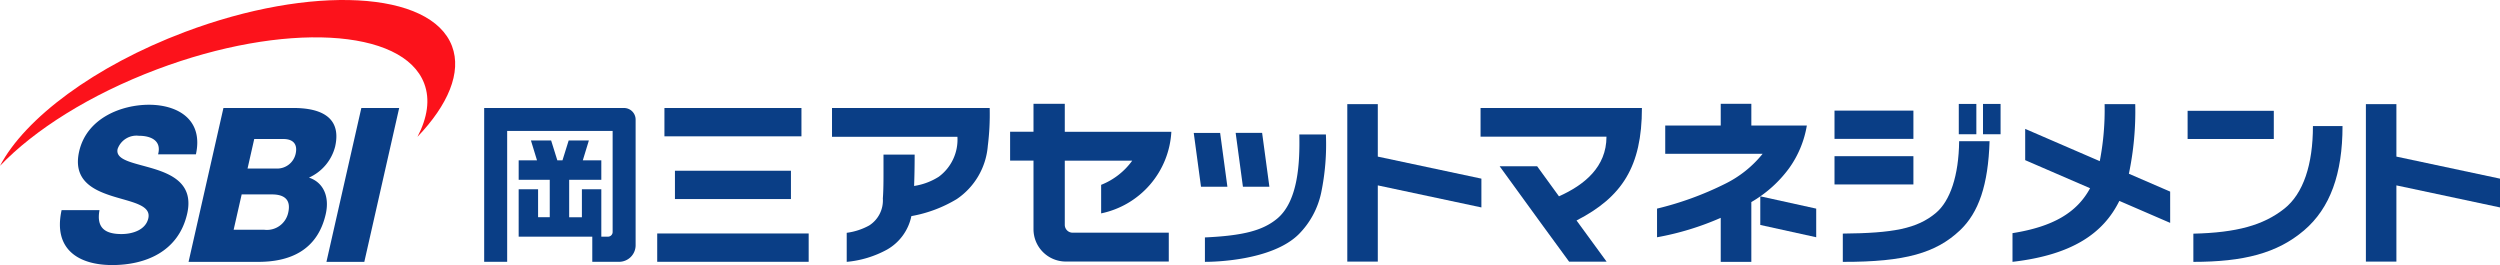 <svg xmlns="http://www.w3.org/2000/svg" width="300" height="31.809" viewBox="0 0 300 31.809"><g transform="translate(150 15.904)"><g transform="translate(-150 -15.904)"><rect width="18.175" height="3.398" transform="translate(78.866 28.017)" fill="#0a3e86"/><path d="M14.882,30.355c-.4,2.171.715,2.871,2.645,2.871,1.368,0,2.9-.519,3.211-1.887.368-1.627-2.051-1.939-4.4-2.691-2.32-.748-4.664-1.939-3.9-5.329.915-4.029,5.105-5.608,8.377-5.608,3.47,0,6.554,1.782,5.636,5.95h-4.54c.453-1.682-.914-2.227-2.3-2.227a2.4,2.4,0,0,0-2.555,1.579c-.323,1.421,2.132,1.682,4.5,2.432,2.349.747,4.6,1.989,3.849,5.327-1.063,4.672-5.163,6.175-8.994,6.175-4.006,0-7.123-1.862-6.077-6.593Z" transform="translate(-2.941 -5.14)" fill="#0a3e86"/><path d="M59.375,18.258h4.541L59.732,36.72H55.187Z" transform="translate(-16.014 -5.298)" fill="#0a3e86"/><path d="M37.288,32.864h3.641a2.616,2.616,0,0,0,2.91-2.066c.37-1.63-.582-2.171-1.95-2.171H38.25Zm1.667-7.34H42.47a2.267,2.267,0,0,0,2.254-1.758c.306-1.342-.5-1.787-1.449-1.787H39.757Zm-2.893-7.266h8.152c3.017-.05,6.124.775,5.252,4.63a5.6,5.6,0,0,1-3.14,3.722c1.728.568,2.489,2.276,2.014,4.37-1,4.4-4.353,5.74-8.088,5.74H31.877Z" transform="translate(-9.25 -5.297)" fill="#0a3e86"/><path d="M54.244,5.543c-2.51-6.665-16.874-7.427-32.078-1.7C11.324,7.93,2.984,14.211,0,19.9c4.124-4.311,10.786-8.543,18.829-11.574,15.2-5.73,29.568-4.967,32.079,1.7.723,1.913.385,4.1-.813,6.393,3.673-3.837,5.333-7.732,4.149-10.875" transform="translate(0 0)" fill="#fc121b"/><g transform="translate(262.513 13.297)"><path d="M380.173,22.116H369.83V18.734h10.343v3.382Z" transform="translate(-369.83 -18.734)" fill="#0a3e86"/><path d="M370.8,37.607V34.225c5.194-.122,8.4-1.008,10.916-3,2.289-1.812,3.433-5.309,3.433-9.909H388.7c0,5.725-1.482,9.846-4.617,12.517-3.23,2.752-7.28,3.776-13.288,3.776Z" transform="translate(-370.11 -19.482)" fill="#0a3e86"/></g><path d="M159.578,18.258H140.657v3.455h15.05a5.546,5.546,0,0,1-2.233,4.791,7.676,7.676,0,0,1-2.965,1.11c.034-.948.065-2.185.065-3.761h-3.739c0,2.768.017,3.987-.077,5.262a3.567,3.567,0,0,1-1.636,3.238,7.667,7.667,0,0,1-2.7.882V36.72a12.4,12.4,0,0,0,4.841-1.472,6.015,6.015,0,0,0,2.918-4.018,15.932,15.932,0,0,0,5.452-2.046,8.524,8.524,0,0,0,3.719-6.373A30.274,30.274,0,0,0,159.578,18.258Z" transform="translate(-40.816 -5.298)" fill="#0a3e86"/><g transform="translate(220.141 12.472)"><rect width="2.108" height="3.638" transform="translate(14.913)" fill="#0a3e86"/><rect width="2.109" height="3.638" transform="translate(17.819)" fill="#0a3e86"/><rect width="9.468" height="3.392" transform="translate(0 0.801)" fill="#0a3e86"/><rect width="9.468" height="3.392" transform="translate(0 6.27)" fill="#0a3e86"/><path d="M322.727,32.463c-2.271,1.921-5.188,2.439-11.187,2.494v3.392c7.513.021,11.187-1.079,14.048-3.773,2.261-2.129,3.4-5.455,3.564-10.708H325.5C325.455,28.022,324.41,31.04,322.727,32.463Z" transform="translate(-310.544 -19.398)" fill="#0a3e86"/></g><path d="M177.327,32.075v-7.7h8.092a8.416,8.416,0,0,1-3.729,2.9V30.7a10.594,10.594,0,0,0,8.425-9.793H177.327V17.553h-3.754v3.352h-2.807v3.465h2.807V32.6a3.878,3.878,0,0,0,3.878,3.878h12.356V33.017H178.268A.942.942,0,0,1,177.327,32.075Z" transform="translate(-49.553 -5.094)" fill="#0a3e86"/><path d="M359.147,28.1l-4.953-2.143a36.57,36.57,0,0,0,.762-8.355h-3.675a32.363,32.363,0,0,1-.581,6.844l-8.949-3.872v3.753l7.787,3.369c-1.566,2.9-4.4,4.61-9.31,5.39v3.443c7.142-.826,10.9-3.407,12.82-7.314l6.1,2.638Z" transform="translate(-98.728 -5.108)" fill="#0a3e86"/><path d="M269.663,18.254H250.3V21.7h15.11c0,3.641-2.654,5.789-5.7,7.156l-.356-.49-2.265-3.119h-4.5l3.333,4.59,1.88,2.588,3.125,4.272h4.5l-3.61-4.943C267.264,28.959,269.663,25.3,269.663,18.254Z" transform="translate(-72.633 -5.297)" fill="#0a3e86"/><g transform="translate(198.844 12.454)"><path d="M297.589,33.187v3.437L304.3,38.1V34.665Z" transform="translate(-285.199 -22.084)" fill="#0a3e86"/><path d="M295.993,25.264a12.244,12.244,0,0,0,2.118-5.109h-6.66V17.545h-3.673v2.609h-6.66v3.392h11.689a13.328,13.328,0,0,1-4.519,3.609,38.341,38.341,0,0,1-8.154,2.97v3.438a33.821,33.821,0,0,0,7.643-2.332v5.282h3.673V29.338A14.82,14.82,0,0,0,295.993,25.264Z" transform="translate(-280.134 -17.545)" fill="#0a3e86"/></g><g transform="translate(143.246 15.949)"><path d="M209.777,28.925h3.17l-.868-6.434,0-.023H208.9l.868,6.434Z" transform="translate(-203.867 -22.469)" fill="#0a3e86"/><path d="M218.219,22.754v-.026H215.03v.027c.071,3.325-.129,7.988-2.674,10.087-1.721,1.42-4.06,2.029-8.631,2.244H203.7v2.929h.1c.8,0,7.912-.093,11.154-3.306a10,10,0,0,0,2.7-5A28.547,28.547,0,0,0,218.219,22.754Z" transform="translate(-202.356 -22.544)" fill="#0a3e86"/><path d="M204.98,22.492l0-.023h-3.17l.868,6.434,0,.023h3.17Z" transform="translate(-201.807 -22.469)" fill="#0a3e86"/></g><path d="M243.863,26.546,231.431,23.9V17.6H227.77v18.9h3.661V27.354L243.863,30Z" transform="translate(-66.095 -5.108)" fill="#0a3e86"/><path d="M416.064,26.546,403.632,23.9V17.6h-3.661v18.9h3.661V27.354L416.064,30Z" transform="translate(-116.064 -5.108)" fill="#0a3e86"/><rect width="16.442" height="3.398" transform="translate(79.732 12.961)" fill="#0a3e86"/><rect width="13.92" height="3.398" transform="translate(80.993 20.488)" fill="#0a3e86"/><path d="M95.91,33.7V28.009h-2.33v3.357H92.052V26.873H95.91V24.54H93.688l.73-2.388H91.994l-.745,2.388h-.617l-.746-2.388H87.463l.73,2.388h-2.2v2.333h3.729v4.492h-1.4V28.009h-2.33V33.7l8.834,0v3.015h3.213a1.986,1.986,0,0,0,1.987-1.986V19.649a1.391,1.391,0,0,0-1.391-1.391H81.853V36.713h2.759v-15.7H97.268V33.141a.556.556,0,0,1-.556.556Z" transform="translate(-23.752 -5.298)" fill="#0a3e86"/></g></g></svg>